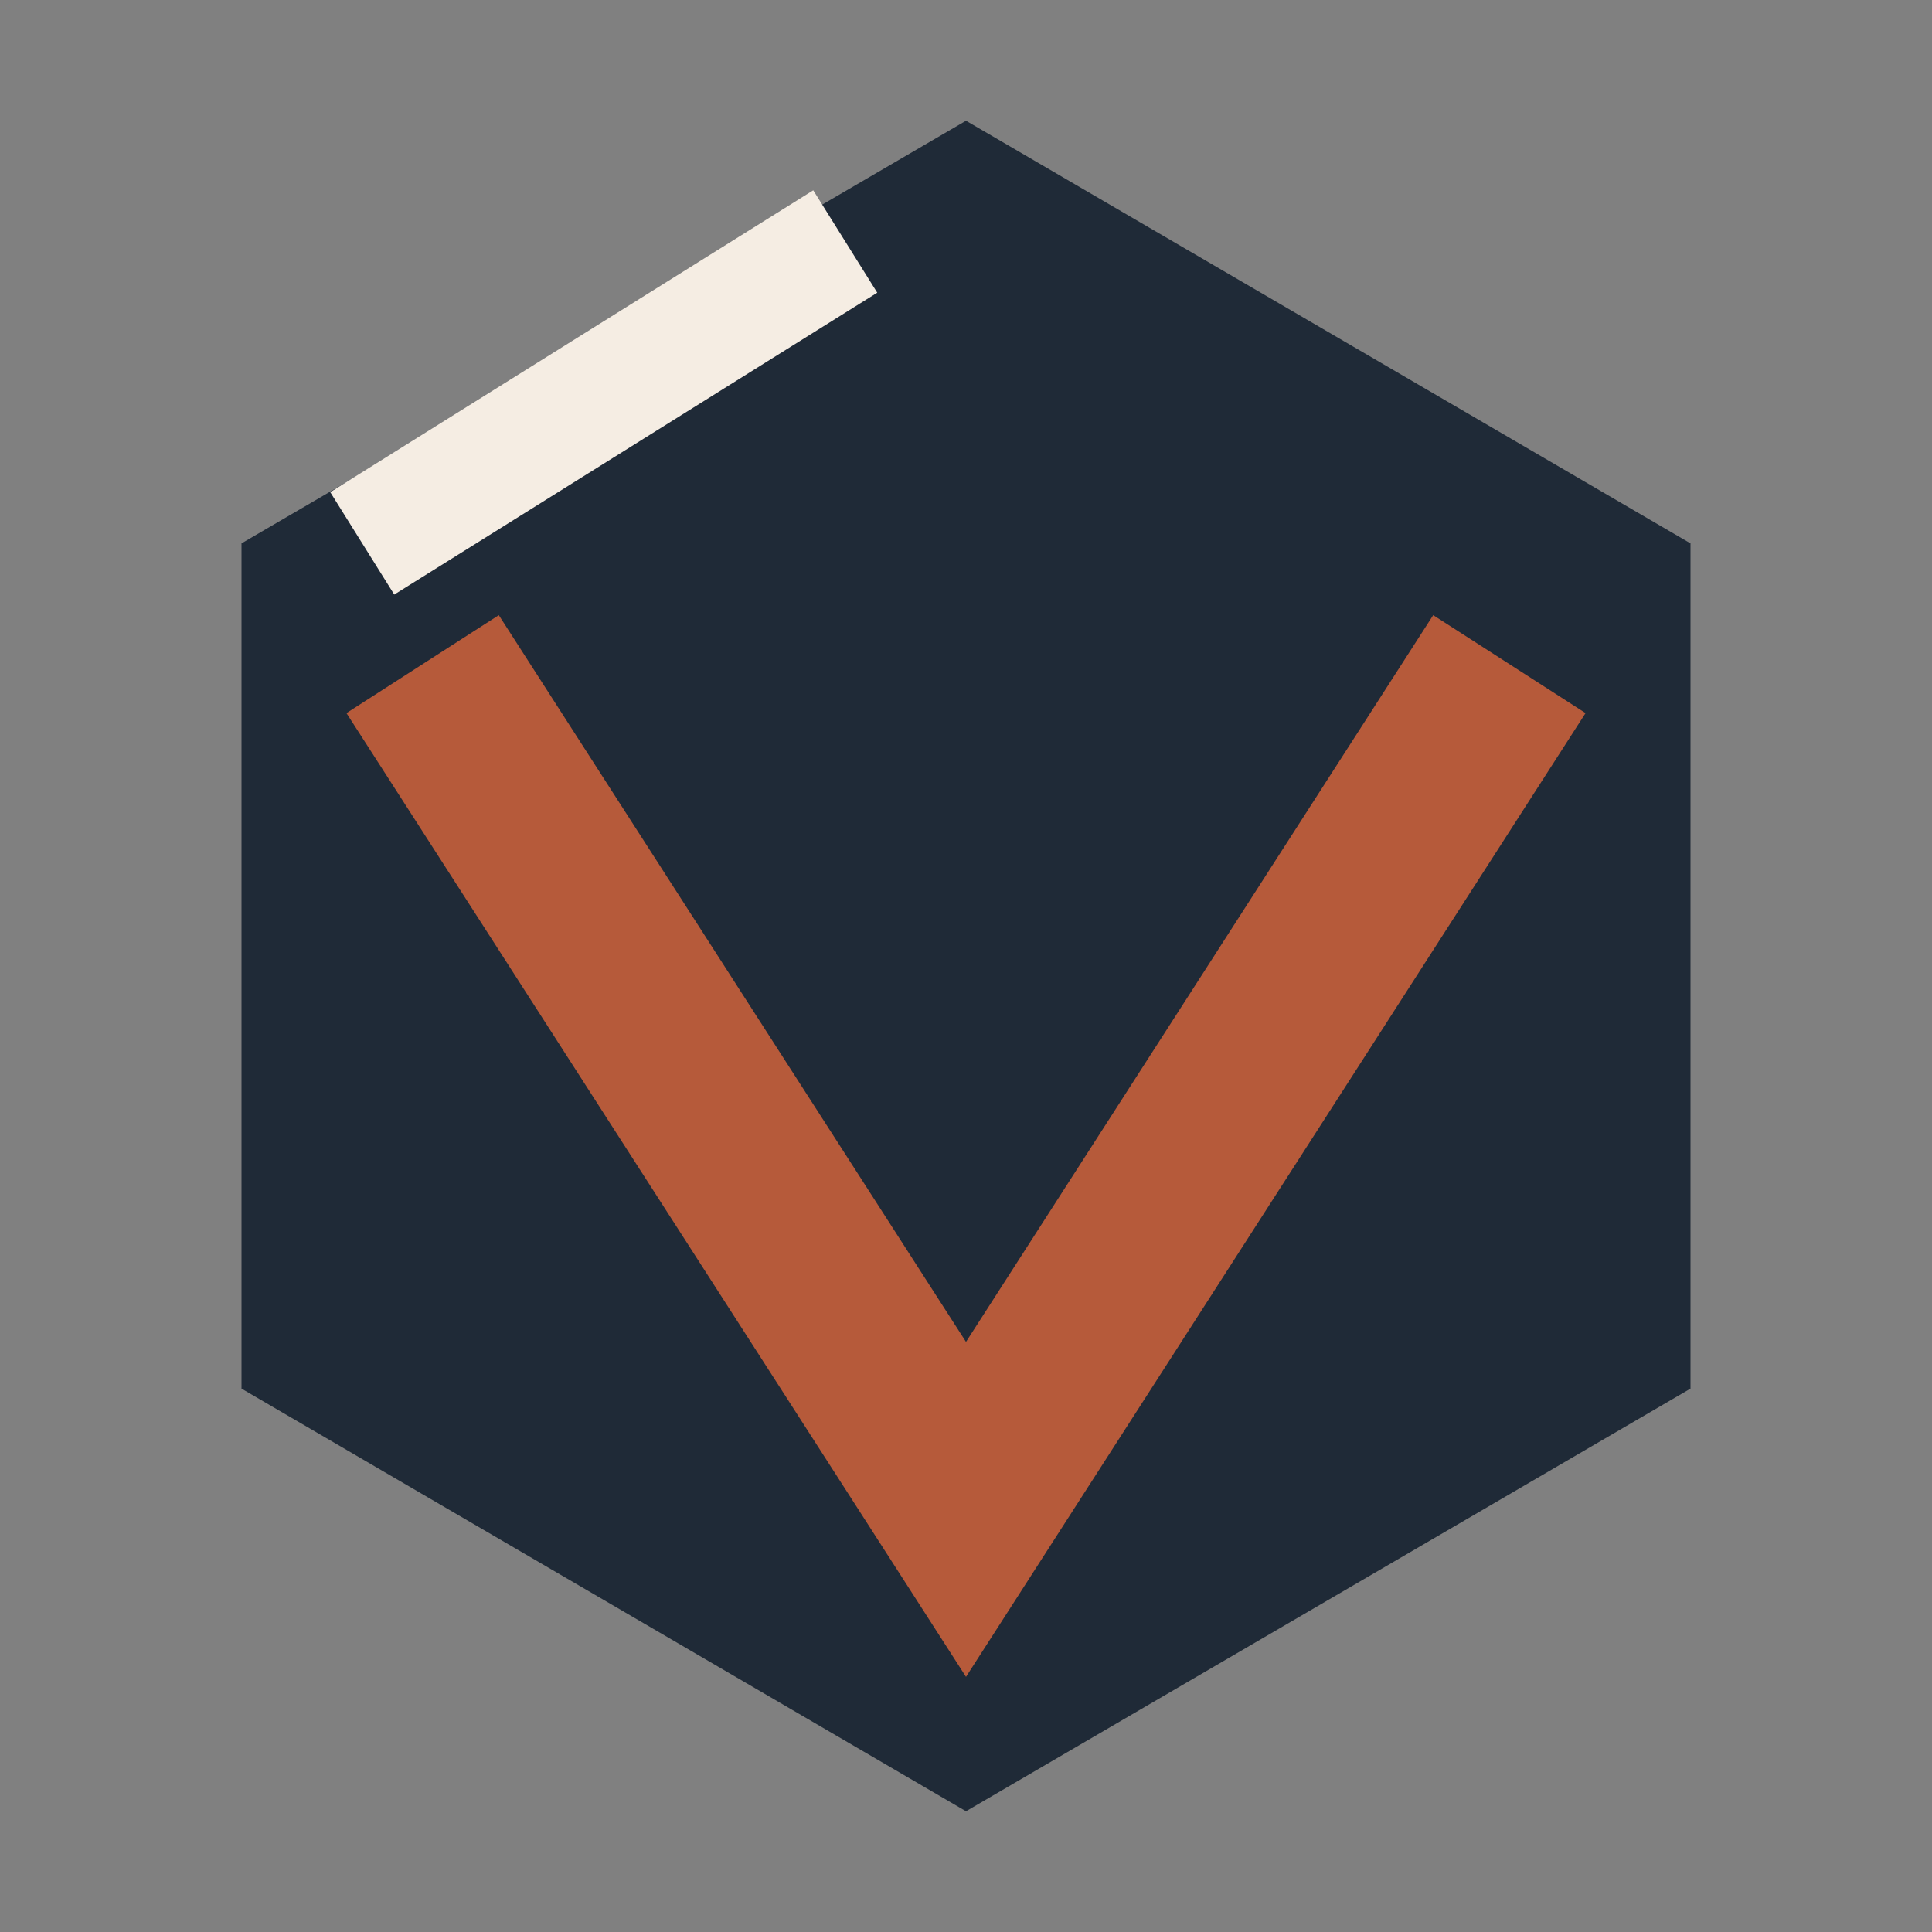 <?xml version="1.0" encoding="UTF-8"?>
<svg xmlns="http://www.w3.org/2000/svg" width="32" height="32" viewBox="0 0 32 32"><rect x="0" y="0" width="32" height="32" fill="#808080" stroke="none"/><path fill="#1F2A37" d="M16 2l12 7v14l-12 7-12-7V9z"/><path fill="none" stroke="#B65A3A" stroke-width="3" d="M7 11l9 14 9-14"/><path stroke="#F5EDE3" stroke-width="2" d="M6 9l8-5"/></svg>